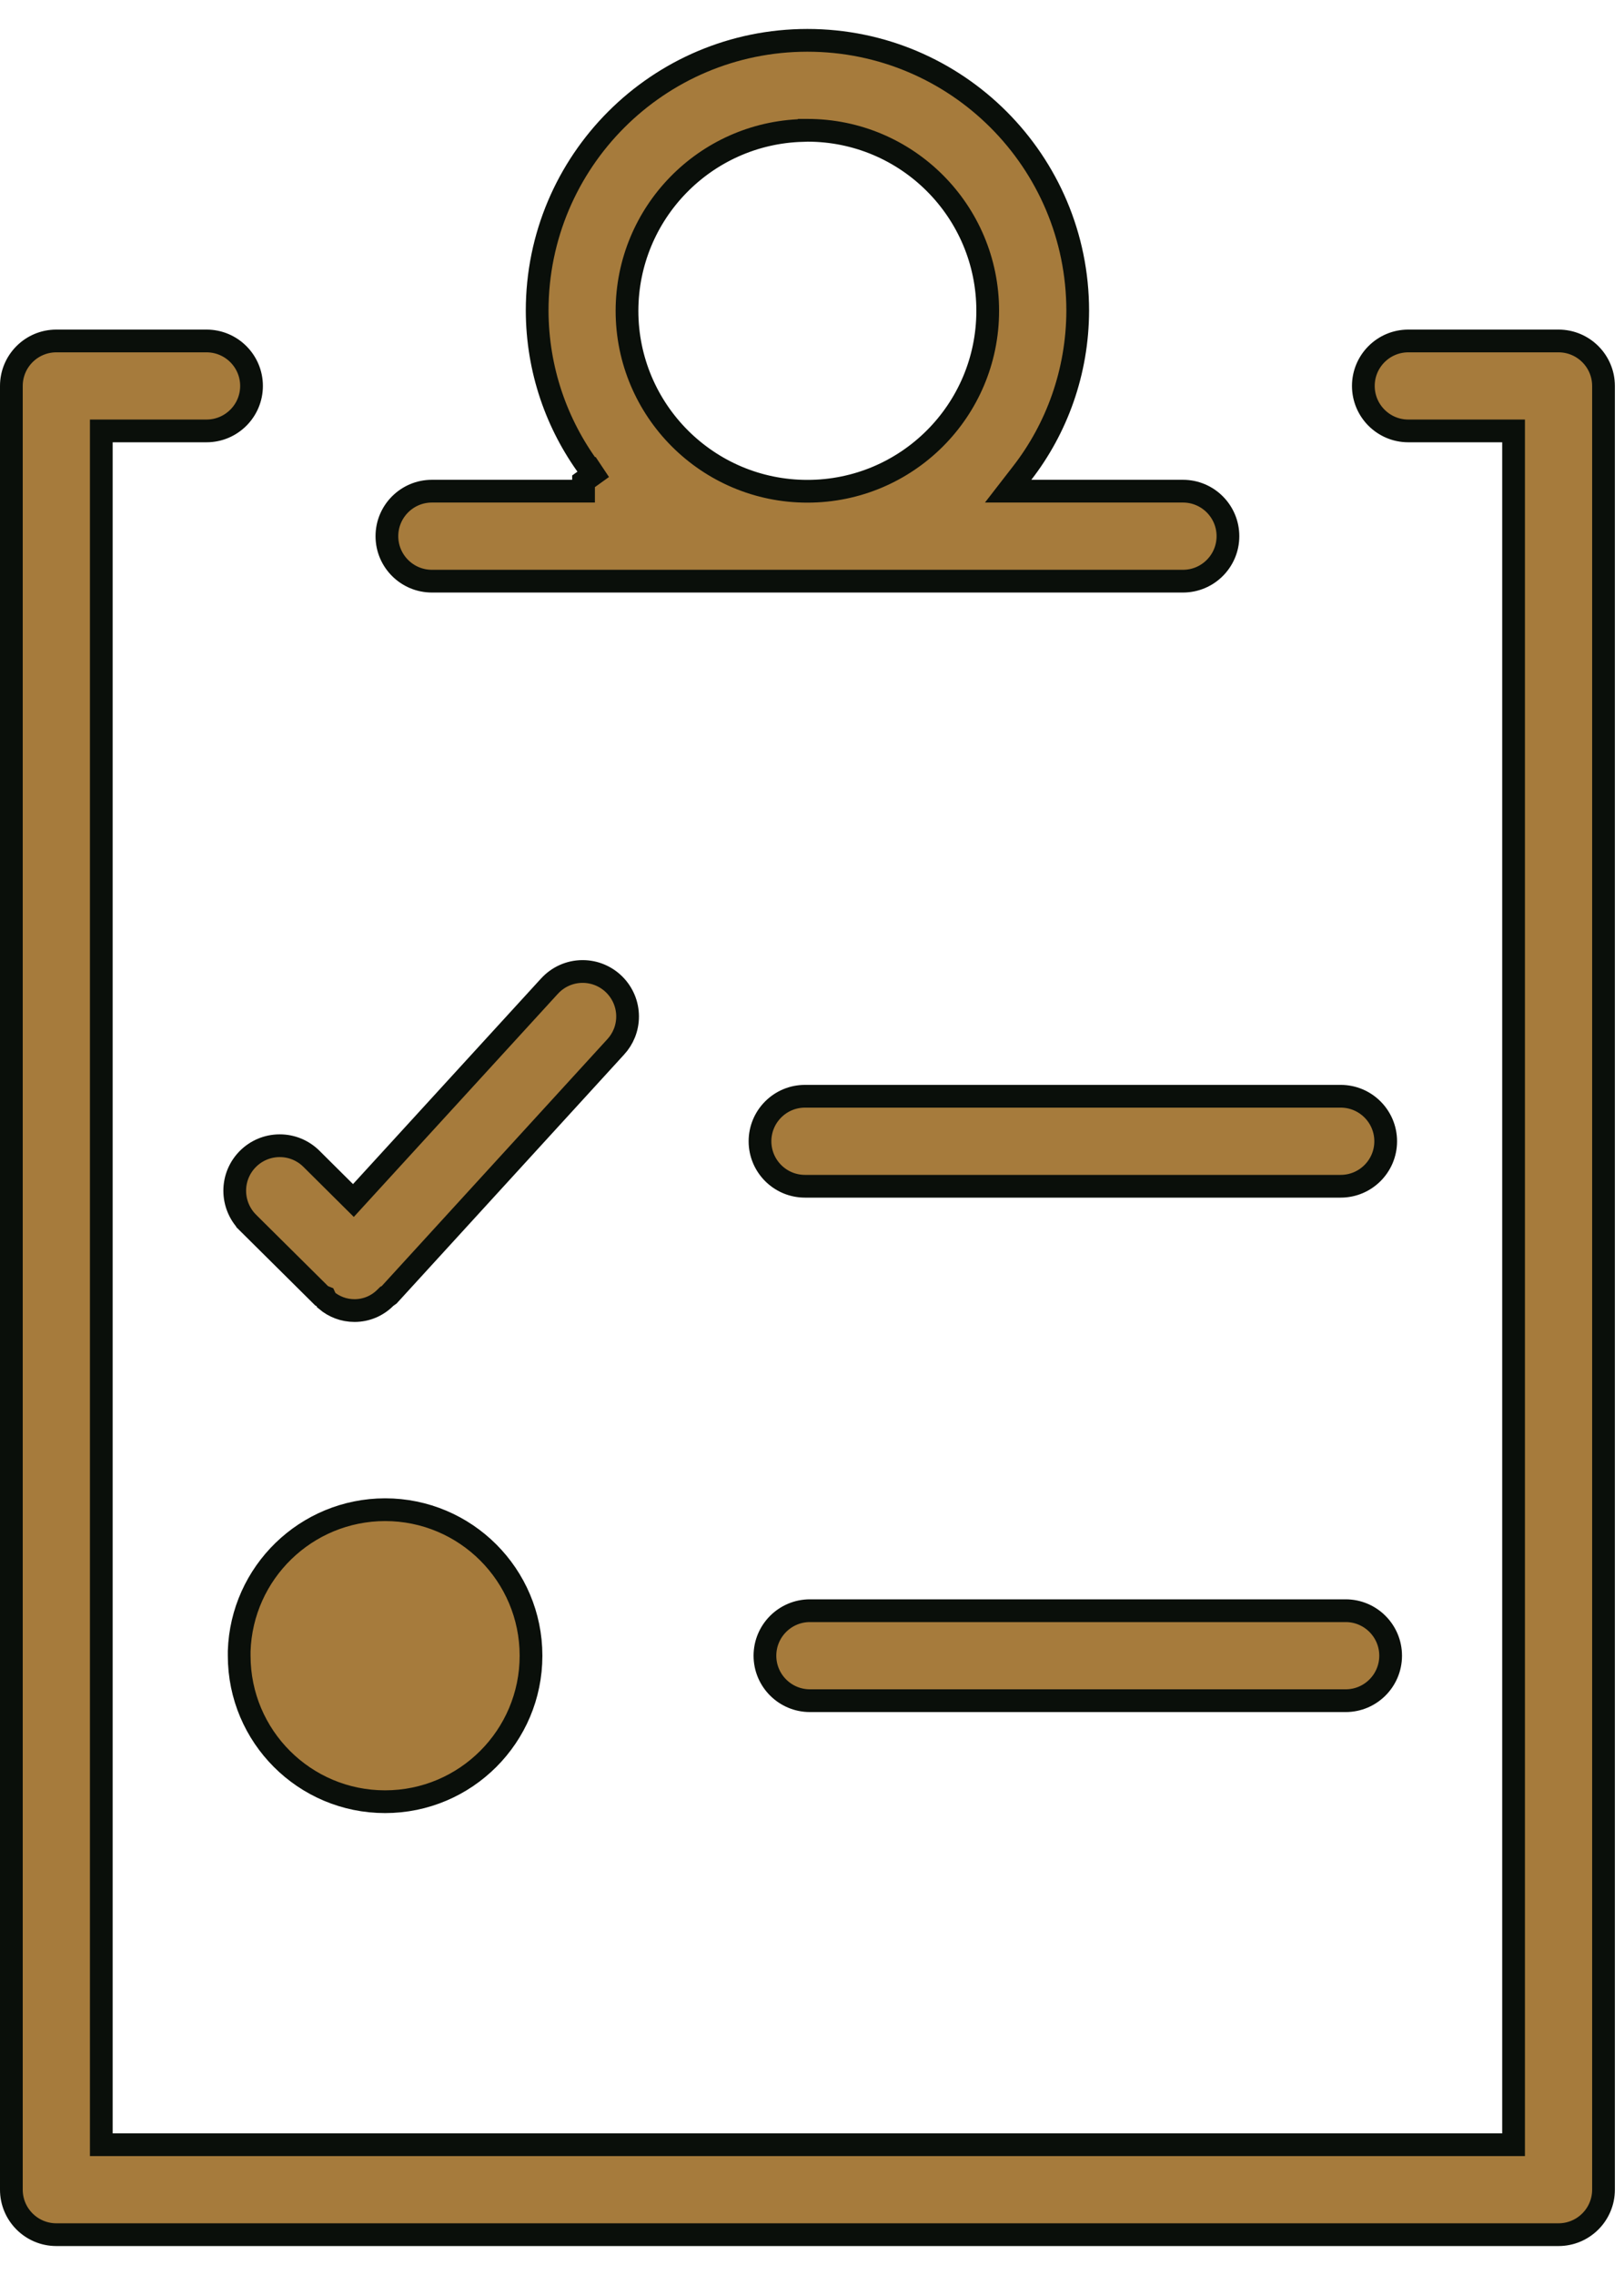 <svg width="50" height="70" viewBox="0 0 50 70" fill="none" xmlns="http://www.w3.org/2000/svg">
<path d="M46.6 13.609V13.259H46.25H43.359C42.595 13.259 41.975 12.639 41.975 11.875C41.975 11.111 42.595 10.491 43.359 10.491H47.984C48.748 10.491 49.369 11.111 49.369 11.875V67.375C49.369 68.139 48.748 68.759 47.984 68.759H1.734C0.97 68.759 0.35 68.139 0.35 67.375V11.875C0.35 11.111 0.97 10.491 1.734 10.491H6.359C7.123 10.491 7.744 11.111 7.744 11.875C7.744 12.639 7.123 13.259 6.359 13.259H3.469H3.119V13.609V65.641V65.991H3.469H46.25H46.6V65.641V13.609ZM10.915 40.325C10.582 40.325 10.28 40.205 10.045 40.006L10.001 39.911L9.904 39.872L7.622 37.609C7.622 37.608 7.621 37.608 7.621 37.607C7.378 37.358 7.227 37.013 7.227 36.637C7.227 35.873 7.848 35.253 8.612 35.253C8.986 35.253 9.322 35.4 9.572 35.639C9.573 35.639 9.573 35.64 9.574 35.641L10.622 36.682L10.881 36.939L11.127 36.67L16.905 30.356L16.908 30.353L16.914 30.347C17.167 30.067 17.532 29.892 17.938 29.892C18.702 29.892 19.322 30.513 19.322 31.277C19.322 31.638 19.183 31.968 18.955 32.214L18.954 32.215L11.976 39.846L11.963 39.855L11.938 39.873L11.911 39.885L11.863 39.932C11.621 40.175 11.286 40.325 10.915 40.325ZM7.364 50.945V50.807C7.441 48.391 9.422 46.456 11.857 46.452C14.337 46.453 16.349 48.463 16.349 50.945C16.349 53.425 14.336 55.437 11.856 55.437C9.376 55.437 7.364 53.427 7.364 50.945ZM31.476 14.549L31.039 15.113H31.753H36.422C37.186 15.113 37.806 15.734 37.806 16.498C37.806 17.262 37.186 17.882 36.422 17.882H13.297C12.533 17.882 11.912 17.262 11.912 16.498C11.912 15.734 12.533 15.113 13.297 15.113H17.966V14.809L18.271 14.59L18.257 14.569L18.153 14.413H18.138C17.138 13.054 16.544 11.379 16.538 9.562C16.538 4.966 20.264 1.241 24.859 1.241C29.455 1.241 33.181 4.968 33.181 9.564C33.175 11.45 32.533 13.184 31.476 14.549ZM24.859 4.009H24.715L24.71 4.014C21.713 4.096 19.309 6.548 19.304 9.564V9.565C19.306 12.63 21.792 15.116 24.857 15.116C27.925 15.116 30.41 12.63 30.41 9.562C30.41 6.495 27.925 4.009 24.859 4.009ZM24.783 33.731H41.278C42.042 33.731 42.663 34.352 42.663 35.116C42.663 35.88 42.042 36.5 41.278 36.5H24.783C24.019 36.5 23.399 35.88 23.399 35.116C23.399 34.352 24.019 33.731 24.783 33.731ZM23.551 50.945C23.551 50.181 24.172 49.56 24.936 49.56H41.431C42.195 49.56 42.815 50.181 42.815 50.945C42.815 51.709 42.195 52.329 41.431 52.329H24.936C24.172 52.329 23.551 51.709 23.551 50.945Z" fill="#A67B3C" stroke="#0A0F0A" stroke-width="0.7"/>
</svg>

